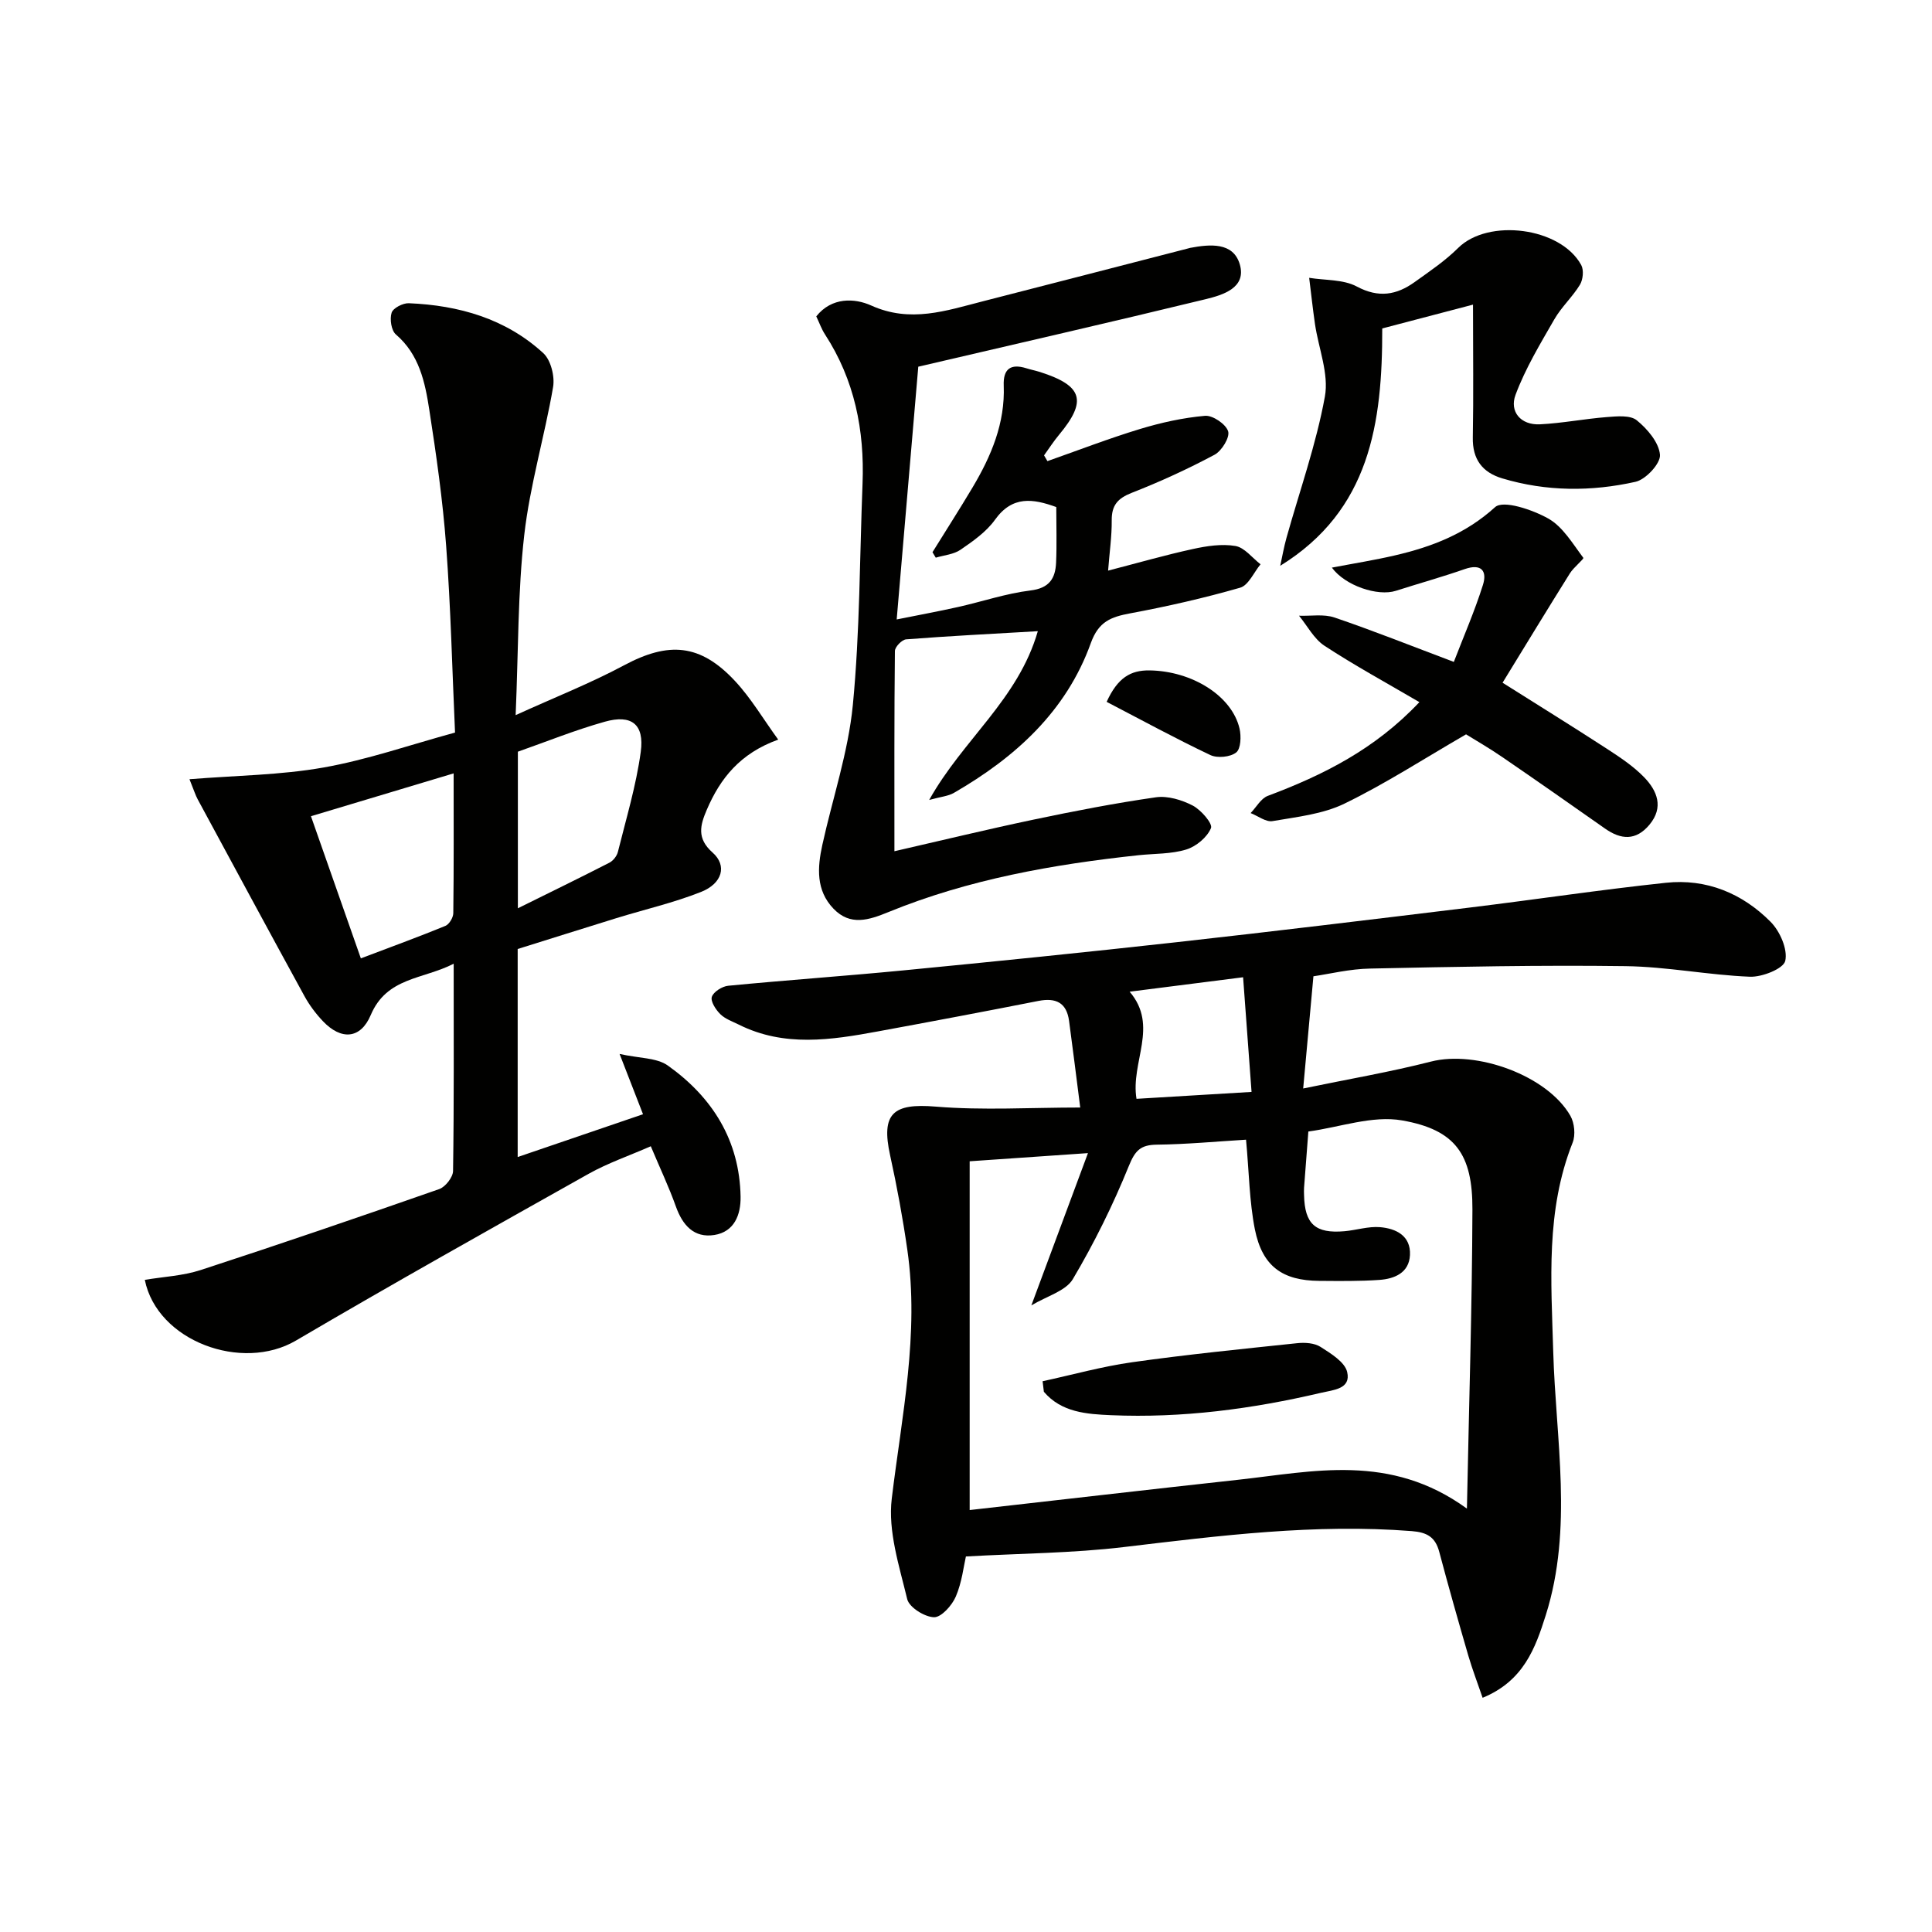 <svg enable-background="new 0 0 400 400" viewBox="0 0 400 400" xmlns="http://www.w3.org/2000/svg"><g fill="#010100"><path d="m271.93 202.13c-.72 7.9-1.37 15.01-2.12 23.23 9.39-1.95 18.01-3.41 26.45-5.57 9.41-2.41 24.11 2.88 28.88 11.24.84 1.48 1.08 3.96.46 5.53-5.6 14.09-4.44 28.63-4.02 43.31.52 18.17 4.14 36.53-1.54 54.52-2.16 6.83-4.58 13.62-13.08 17.12-1.04-3.05-2.12-5.85-2.96-8.72-2.08-7.15-4.11-14.31-6.02-21.5-.81-3.05-2.52-4.04-5.68-4.29-20.03-1.57-39.78.94-59.6 3.3-10.63 1.27-21.4 1.31-32.72 1.95-.46 1.98-.82 5.34-2.09 8.3-.79 1.84-3.01 4.33-4.53 4.28-1.95-.06-5.12-2.05-5.53-3.74-1.64-6.84-4.02-14.08-3.2-20.82 2.07-17.15 5.73-34.13 3.22-51.53-.94-6.55-2.14-13.08-3.56-19.54-1.91-8.68.61-10.82 9.41-10.09 9.8.81 19.71.19 29.95.19-.84-6.54-1.54-12.24-2.31-17.93-.51-3.77-2.71-4.85-6.34-4.14-11.06 2.18-22.14 4.27-33.23 6.31-9.7 1.79-19.41 3.29-28.8-1.4-1.33-.66-2.85-1.18-3.86-2.19-.93-.92-2.04-2.65-1.73-3.57.36-1.05 2.14-2.17 3.39-2.29 12.07-1.17 24.18-2.01 36.25-3.18 18.85-1.83 37.69-3.74 56.51-5.83 20.3-2.26 40.57-4.72 60.85-7.19 13.51-1.65 26.98-3.68 40.52-5.12 8.39-.9 15.83 2.18 21.69 8.09 1.93 1.95 3.56 5.66 3.03 8.07-.35 1.62-4.78 3.39-7.31 3.29-8.61-.34-17.18-2.08-25.78-2.19-17.6-.24-35.22.13-52.82.5-4.27.07-8.52 1.13-11.78 1.6zm-13.95 33.83c-6.24.38-12.36.96-18.48 1.03-3.36.04-4.49 1.21-5.79 4.42-3.27 8.06-7.16 15.94-11.59 23.42-1.47 2.47-5.37 3.5-8.59 5.44 4.04-10.87 7.64-20.55 11.72-31.53-9.18.63-16.5 1.14-24.49 1.69v72.21c18.59-2.1 37.04-4.24 55.5-6.26 15.64-1.71 31.52-5.6 47.45 5.96.43-21.56 1.07-41.75 1.14-61.94.04-11.39-3.49-16.49-14.56-18.43-6.15-1.08-12.92 1.42-19.41 2.3-.3 3.88-.6 7.77-.89 11.65-.04.5-.01 1 0 1.5.13 6.01 2.34 8.02 8.38 7.49 2.46-.22 4.94-1.04 7.35-.84 3.32.28 6.39 1.78 6.2 5.77-.18 3.68-3.18 4.92-6.31 5.15-4.14.29-8.32.23-12.48.2-7.61-.05-11.78-3.01-13.32-10.65-1.15-5.8-1.2-11.83-1.83-18.58zm1.14-9.89c-.62-8.4-1.18-16-1.75-23.74-8.38 1.07-15.61 1.99-23.49 2.99 6.1 7.11.15 14.59 1.42 22.18 7.79-.46 15.35-.92 23.82-1.43z"/><path d="m107.18 196.48v43.07c8.82-3.01 17.21-5.88 25.95-8.86-1.53-3.93-2.88-7.41-4.85-12.48 4.11.92 7.69.76 9.99 2.4 9.23 6.57 14.86 15.5 15.06 27.17.06 3.74-1.31 7.25-5.42 7.91-4.22.67-6.59-2.01-7.98-5.91-1.44-4.04-3.29-7.93-5.19-12.46-4.52 1.98-8.9 3.48-12.88 5.71-20.27 11.38-40.55 22.75-60.59 34.52-11.17 6.56-28.74.12-31.29-12.57 3.87-.65 7.88-.83 11.56-2.03 16.53-5.39 32.98-11.02 49.39-16.76 1.28-.45 2.85-2.45 2.87-3.75.21-13.98.13-27.97.13-42.91-6.38 3.27-13.84 2.76-17.17 10.62-2.12 5.02-6.15 5.23-9.9 1.28-1.47-1.55-2.8-3.32-3.83-5.2-7.42-13.55-14.75-27.15-22.1-40.74-.46-.85-.75-1.8-1.7-4.16 9.7-.78 18.84-.85 27.72-2.42 9.07-1.6 17.88-4.68 27.26-7.24-.59-13.13-.89-25.92-1.84-38.67-.7-9.42-2.04-18.81-3.49-28.16-.88-5.71-2.07-11.43-6.91-15.59-.96-.82-1.31-3.18-.89-4.5.3-.97 2.34-2.02 3.56-1.97 10.37.43 20.06 3.19 27.85 10.34 1.56 1.44 2.4 4.81 2.02 7.02-1.76 10.25-4.8 20.33-5.97 30.63-1.35 11.85-1.21 23.88-1.78 37.29 8.15-3.71 15.52-6.61 22.45-10.32 9.22-4.93 15.76-4.48 22.97 3.26 3.31 3.55 5.83 7.85 8.94 12.13-7.9 2.84-12.01 8.04-14.79 14.53-1.36 3.18-2.13 5.91 1.2 8.85 3.06 2.7 2.03 6.41-2.4 8.16-5.67 2.25-11.69 3.62-17.54 5.43-6.79 2.1-13.56 4.24-20.41 6.38zm-13.26-36.36c-10.07 3.02-19.63 5.89-29.54 8.87 3.55 10.11 6.87 19.56 10.33 29.43 6.16-2.34 11.88-4.42 17.51-6.73.79-.33 1.62-1.72 1.63-2.63.12-9.45.07-18.9.07-28.94zm13.3 27.93c6.6-3.27 12.81-6.29 18.95-9.44.78-.4 1.55-1.38 1.76-2.24 1.71-6.88 3.78-13.72 4.73-20.7.78-5.73-1.91-7.8-7.43-6.25-6.17 1.73-12.14 4.15-18.01 6.21z"/><path d="m190.12 75.92c-1.4 16.33-2.9 33.98-4.47 52.33 4.41-.89 8.56-1.65 12.68-2.57 5.02-1.12 9.95-2.81 15.02-3.43 3.9-.47 5.15-2.49 5.3-5.75.17-3.79.04-7.6.04-11.52-4.83-1.75-9.09-2.4-12.69 2.63-1.79 2.5-4.53 4.42-7.12 6.2-1.42.98-3.4 1.13-5.14 1.65-.23-.38-.45-.76-.68-1.13 2.76-4.46 5.6-8.88 8.28-13.38 3.88-6.51 6.78-13.35 6.47-21.15-.13-3.41 1.43-4.57 4.67-3.56.95.3 1.93.49 2.88.79 8.82 2.83 9.75 5.96 3.92 12.97-1.13 1.35-2.09 2.85-3.12 4.28.23.4.47.79.7 1.19 6.37-2.24 12.68-4.68 19.13-6.64 4.38-1.33 8.94-2.34 13.49-2.74 1.59-.14 4.32 1.71 4.79 3.2.4 1.25-1.32 4.06-2.81 4.86-5.55 2.96-11.3 5.6-17.16 7.89-2.9 1.14-4.16 2.58-4.13 5.7.03 3.26-.45 6.52-.75 10.4 6.08-1.57 11.77-3.21 17.54-4.47 2.87-.63 5.99-1.11 8.82-.63 1.89.32 3.48 2.46 5.2 3.79-1.39 1.68-2.5 4.36-4.23 4.85-7.48 2.15-15.11 3.88-22.77 5.31-3.96.74-6.53 1.68-8.14 6.16-5.08 14.13-15.64 23.67-28.35 31.01-1.18.68-2.68.79-5.11 1.46 6.99-12.52 18.41-20.79 22.49-34.94-9.5.55-18.39 1-27.27 1.69-.87.07-2.32 1.57-2.32 2.42-.15 13.62-.1 27.24-.1 41.45 9.18-2.1 18.94-4.47 28.77-6.54 8.41-1.77 16.87-3.41 25.37-4.63 2.44-.35 5.36.54 7.62 1.71 1.72.9 4.17 3.74 3.78 4.67-.79 1.9-3.06 3.8-5.11 4.43-3.12.96-6.57.83-9.87 1.18-17.72 1.9-35.19 4.99-51.79 11.77-4.06 1.66-7.91 2.94-11.4-.71-3.64-3.8-3.32-8.51-2.3-13.17 2.12-9.66 5.37-19.2 6.32-28.97 1.47-15.2 1.41-30.56 2.01-45.84.43-11.06-1.65-21.48-7.77-30.9-.72-1.1-1.16-2.38-1.81-3.74 3.2-4.02 7.95-3.79 11.37-2.25 8.12 3.67 15.53 1.07 23.16-.88 14.14-3.62 28.27-7.28 42.4-10.92.16-.04.32-.1.48-.13 4.1-.77 8.91-1.22 10.27 3.39 1.44 4.89-3.48 6.36-7.09 7.24-19.46 4.73-38.99 9.19-59.47 13.97z"/><path d="m293.87 145.37c-6.92-4.05-13.45-7.61-19.65-11.67-2.18-1.43-3.54-4.11-5.27-6.22 2.46.09 5.11-.39 7.35.37 8 2.72 15.86 5.86 24.7 9.19 2.02-5.25 4.31-10.5 6.02-15.92.91-2.86-.27-4.52-3.78-3.29-4.7 1.64-9.5 2.97-14.24 4.49-3.76 1.2-10.5-1.05-13.25-4.8 4.48-.86 8.8-1.54 13.05-2.53 7.63-1.77 14.63-4.45 20.74-9.99 1.68-1.53 7.74.52 11 2.35 3.02 1.69 5.07 5.22 7.27 8.14.17.23-2 1.97-2.77 3.2-4.66 7.45-9.23 14.96-13.95 22.66 7.16 4.52 14.34 8.96 21.41 13.55 2.78 1.81 5.64 3.68 7.92 6.04 2.67 2.77 4.1 6.19 1.08 9.81-2.8 3.35-5.89 3.13-9.22.78-7.07-4.97-14.15-9.93-21.28-14.81-2.73-1.87-5.61-3.53-7.47-4.68-8.81 5.1-16.73 10.24-25.17 14.34-4.5 2.19-9.85 2.75-14.89 3.62-1.38.24-3.02-1.07-4.54-1.66 1.18-1.22 2.13-3.04 3.57-3.57 11.43-4.29 22.16-9.63 31.37-19.4z"/><path d="m304.97 63.07c-6.8 1.78-12.79 3.35-18.79 4.93.03 19.62-2.53 37.65-21.12 49.14.42-1.93.76-3.88 1.29-5.78 2.72-9.73 6.14-19.33 7.95-29.23.87-4.73-1.31-10.01-2.05-15.05-.46-3.18-.8-6.37-1.2-9.56 3.32.54 7.05.3 9.86 1.8 4.53 2.42 8.24 1.76 11.99-.93 3.1-2.22 6.3-4.38 8.99-7.05 6.22-6.18 21.21-4.31 25.49 3.54.56 1.04.37 3.01-.27 4.07-1.54 2.53-3.83 4.6-5.3 7.16-2.93 5.09-6.01 10.19-8.04 15.65-1.28 3.45 1.06 6.29 5.07 6.09 4.63-.23 9.22-1.14 13.85-1.5 2.09-.16 4.83-.44 6.19.67 2.2 1.79 4.59 4.6 4.8 7.14.15 1.79-2.93 5.11-5.05 5.59-9.16 2.05-18.47 2.03-27.58-.7-4.14-1.23-6.22-3.95-6.12-8.51.16-8.61.04-17.24.04-27.47z"/><path d="m229.12 145.31c2.28-4.99 4.95-6.57 8.9-6.51 8.77.13 17.02 5.25 18.61 12.03.37 1.59.28 4.2-.69 4.96-1.21.96-3.89 1.22-5.34.54-7.14-3.38-14.08-7.17-21.48-11.02z"/><path d="m215.86 285.97c6.19-1.34 12.32-3.06 18.58-3.94 11.34-1.6 22.75-2.74 34.15-3.94 1.59-.17 3.56-.04 4.83.78 2.14 1.37 5.02 3.12 5.5 5.2.81 3.51-2.82 3.69-5.39 4.29-14.31 3.36-28.78 5.27-43.49 4.64-5.05-.22-10.28-.57-13.92-4.85-.09-.72-.18-1.45-.26-2.18z"/></g></svg>